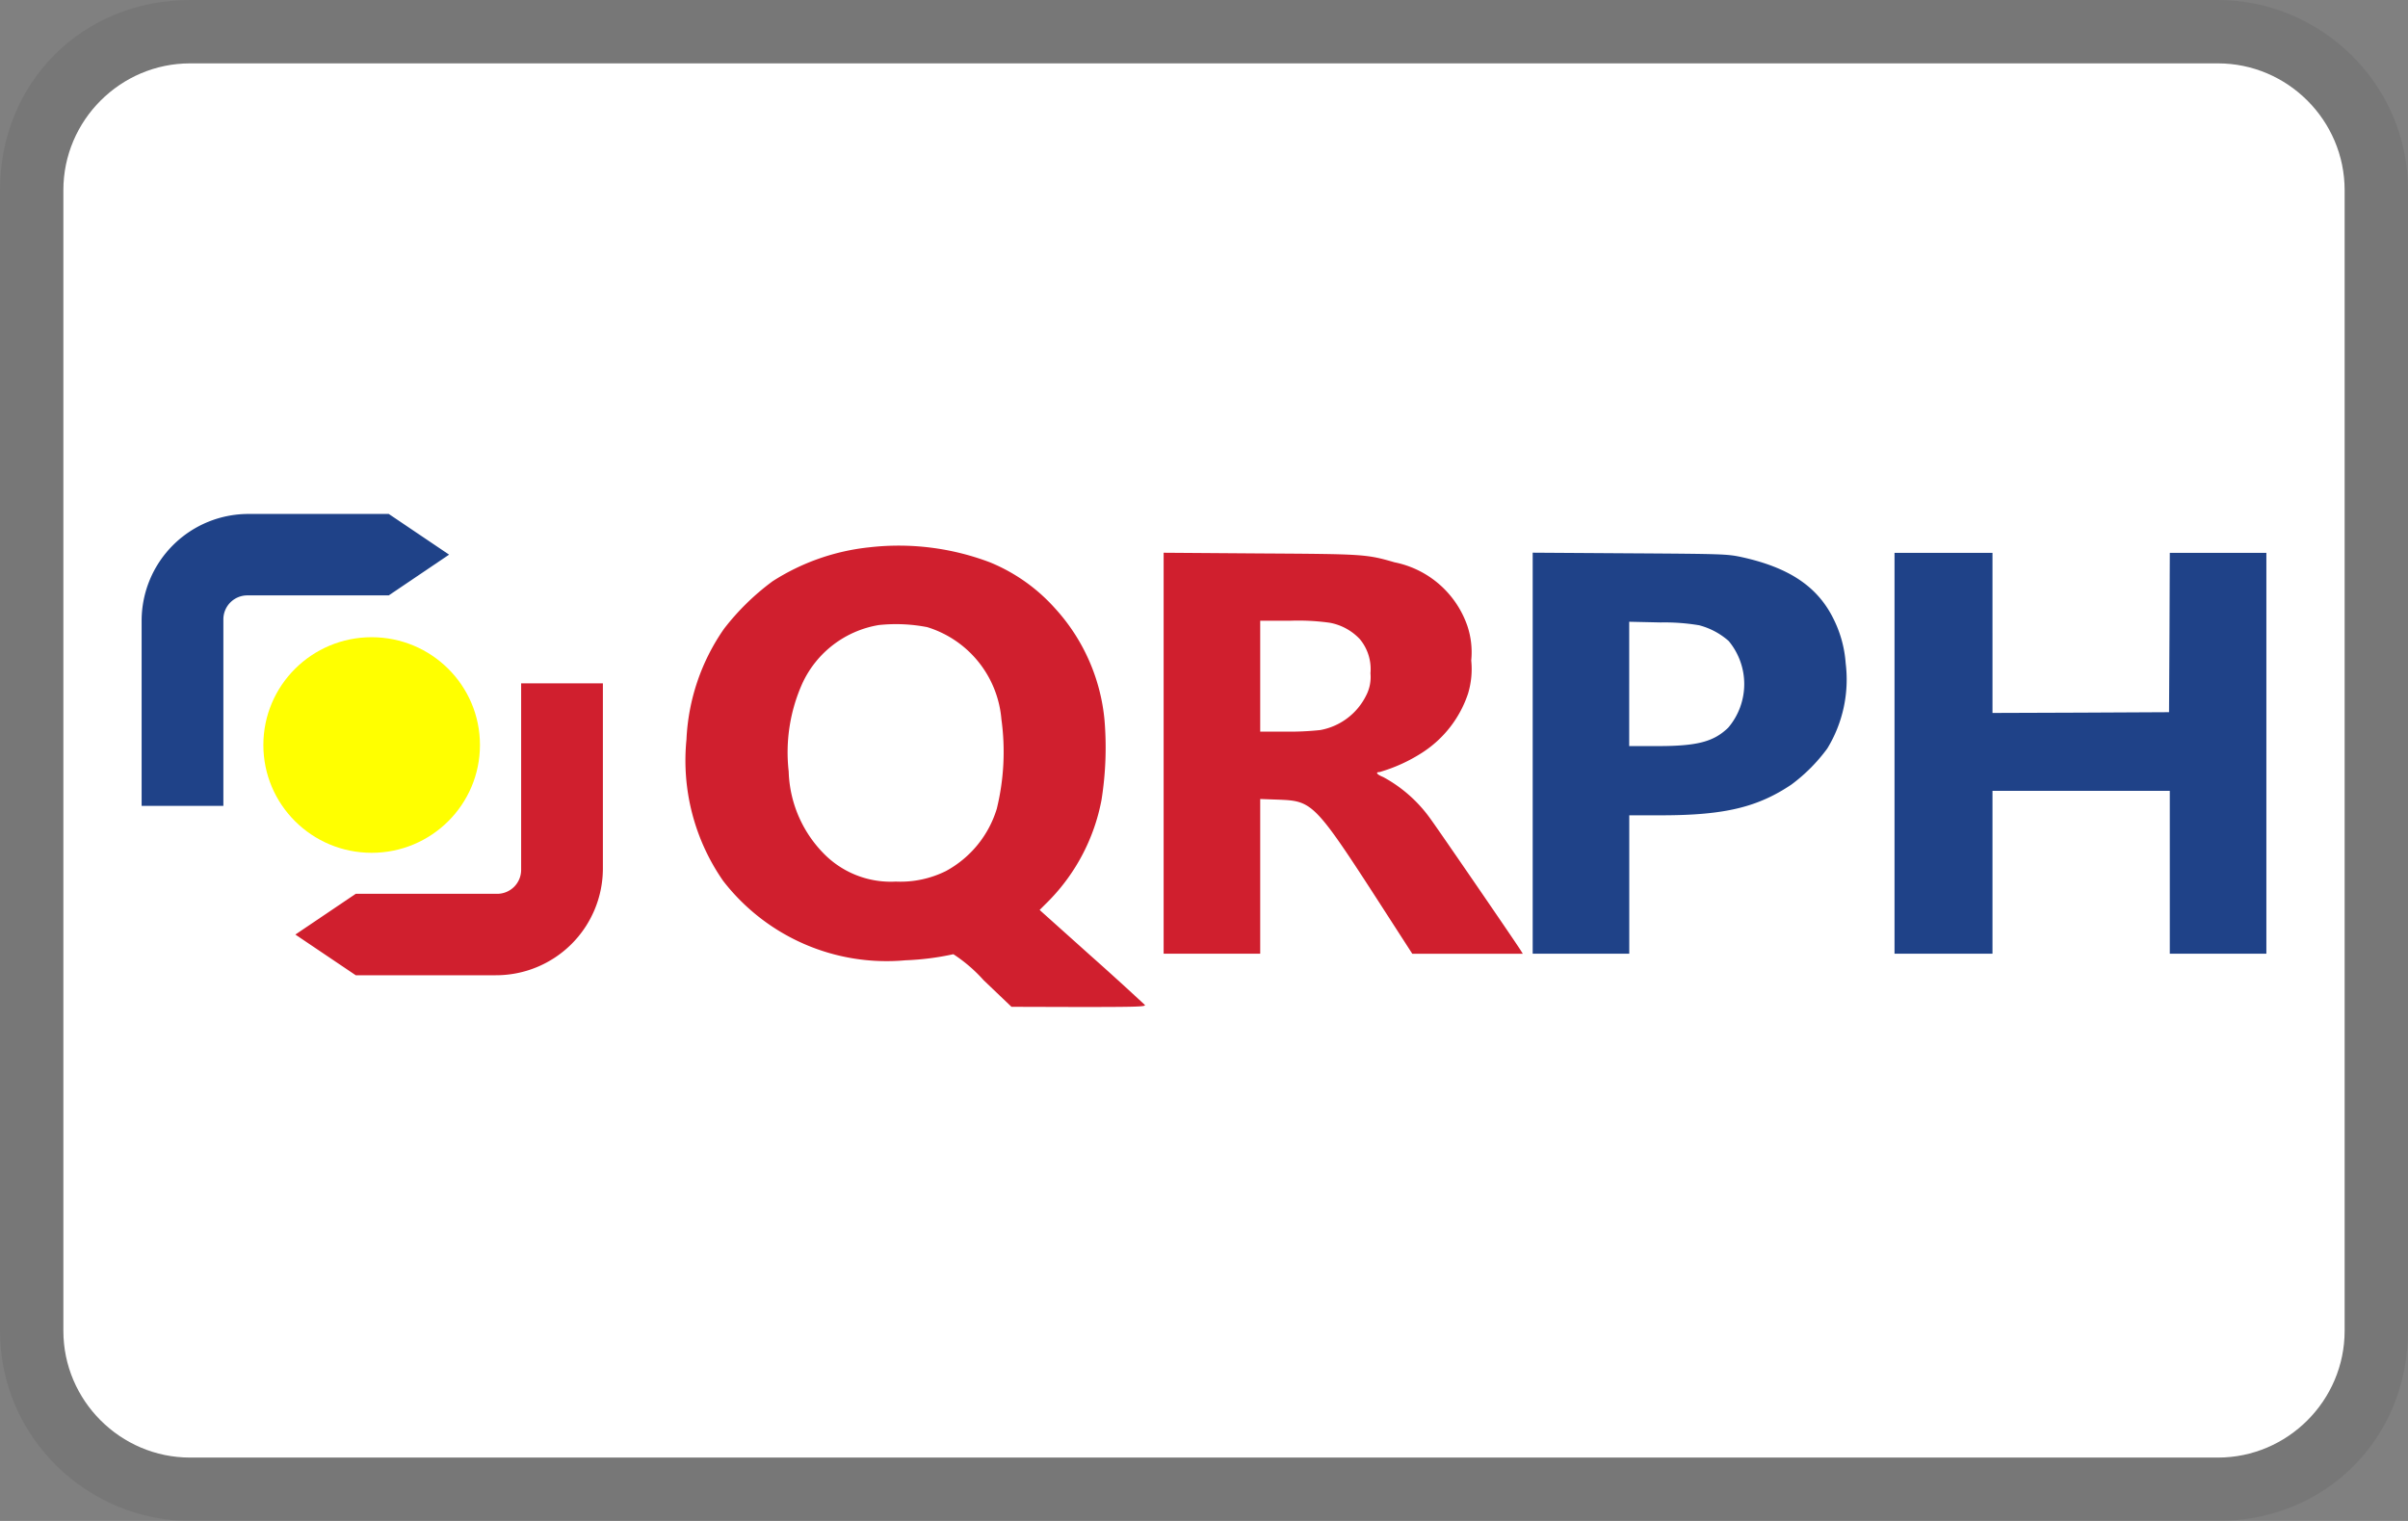 <svg xmlns="http://www.w3.org/2000/svg" role="img" viewBox="0 0 38 24" width="38" height="24" aria-labelledby="pi-qrph"><rect x="0" y="0" width="38" height="24" fill="#808080" stroke="none"/><title id="pi-qrph">QR Ph</title><path fill="#000" opacity=".07" d="M35 0H3C1.3 0 0 1.3 0 3v18c0 1.7 1.4 3 3 3h32c1.7 0 3-1.3 3-3V3c0-1.7-1.4-3-3-3z"/><path fill="#fff" d="M35 1c1.1 0 2 .9 2 2v18c0 1.1-.9 2-2 2H3c-1.1 0-2-.9-2-2V3c0-1.1.9-2 2-2h32"/><path d="M13.722 8.636a3.497 3.497 0 00-1.53.536 3.857 3.857 0 00-.767.751 3.312 3.312 0 00-.592 1.745 3.329 3.329 0 00.578 2.231 3.261 3.261 0 002.878 1.254 4.273 4.273 0 00.756-.096 2.399 2.399 0 01.477.41l.44.42 1.066.003c.934 0 1.062-.005 1.037-.034a48.566 48.566 0 00-.842-.765l-.817-.732.15-.15a3.09 3.09 0 00.826-1.583 5.256 5.256 0 00.048-1.263 3.029 3.029 0 00-.782-1.765 2.8 2.8 0 00-1.024-.724 4.063 4.063 0 00-1.902-.238zm.91 1.26a1.666 1.666 0 011.171 1.454 3.765 3.765 0 01-.073 1.412 1.67 1.67 0 01-.803.983 1.613 1.613 0 01-.791.166 1.48 1.48 0 01-1.096-.402 1.927 1.927 0 01-.594-1.336 2.66 2.66 0 01.216-1.39 1.622 1.622 0 011.206-.92 2.58 2.58 0 01.764.033zM18.363 11.884v3.165h1.524v-2.441l.282.01c.562.023.571.033 1.754 1.868l.364.564h1.744l-.038-.061c-.121-.189-1.331-1.95-1.415-2.062a2.2 2.2 0 00-.751-.666c-.1-.04-.127-.078-.057-.078a2.551 2.551 0 00.671-.305 1.774 1.774 0 00.726-.934 1.343 1.343 0 00.05-.523 1.311 1.311 0 00-.062-.548 1.535 1.535 0 00-1.148-1c-.446-.129-.485-.13-2.125-.14l-1.519-.011v3.162zm2.623-2.057a.866.866 0 01.473.258.74.74 0 01.168.539.633.633 0 01-.07.354 1.008 1.008 0 01-.723.542 4.59 4.59 0 01-.542.025h-.405v-1.75h.473a3.55 3.55 0 01.626.032z" fill="#d01f2e"/><path d="M24.187 11.884v3.165h1.524v-2.184h.541c.963-.003 1.485-.127 2.018-.485a2.684 2.684 0 00.566-.569 2.087 2.087 0 00.29-1.346 1.852 1.852 0 00-.185-.685c-.25-.52-.703-.826-1.47-.992-.216-.045-.293-.048-1.753-.057l-1.531-.01v3.163zm2.636-2.015a1.135 1.135 0 01.457.246 1.063 1.063 0 01-.007 1.367c-.23.223-.489.291-1.117.291h-.446V9.811l.496.011a3.294 3.294 0 01.617.046zM29.897 11.886v3.163h1.546v-2.57h2.798v2.57h1.524V8.724h-1.524l-.005 1.256-.007 1.258-1.392.007-1.394.005V8.724h-1.546v3.162z" fill="#1f4288"/><ellipse cx="5.865" cy="11.756" fill="#ff0" rx="1.709" ry="1.701"/><path d="M7.087 8.752l-.952-.642h-2.21a1.686 1.686 0 00-1.69 1.682v2.924h1.29V9.772a.378.378 0 01.38-.377h2.23l.952-.643z" fill="#1f4288"/><path d="M4.661 14.747l.953.642h2.21a1.686 1.686 0 001.69-1.682v-2.924h-1.29v2.944a.378.378 0 01-.38.377h-2.23l-.953.643z" fill="#d01f2e"/></svg>